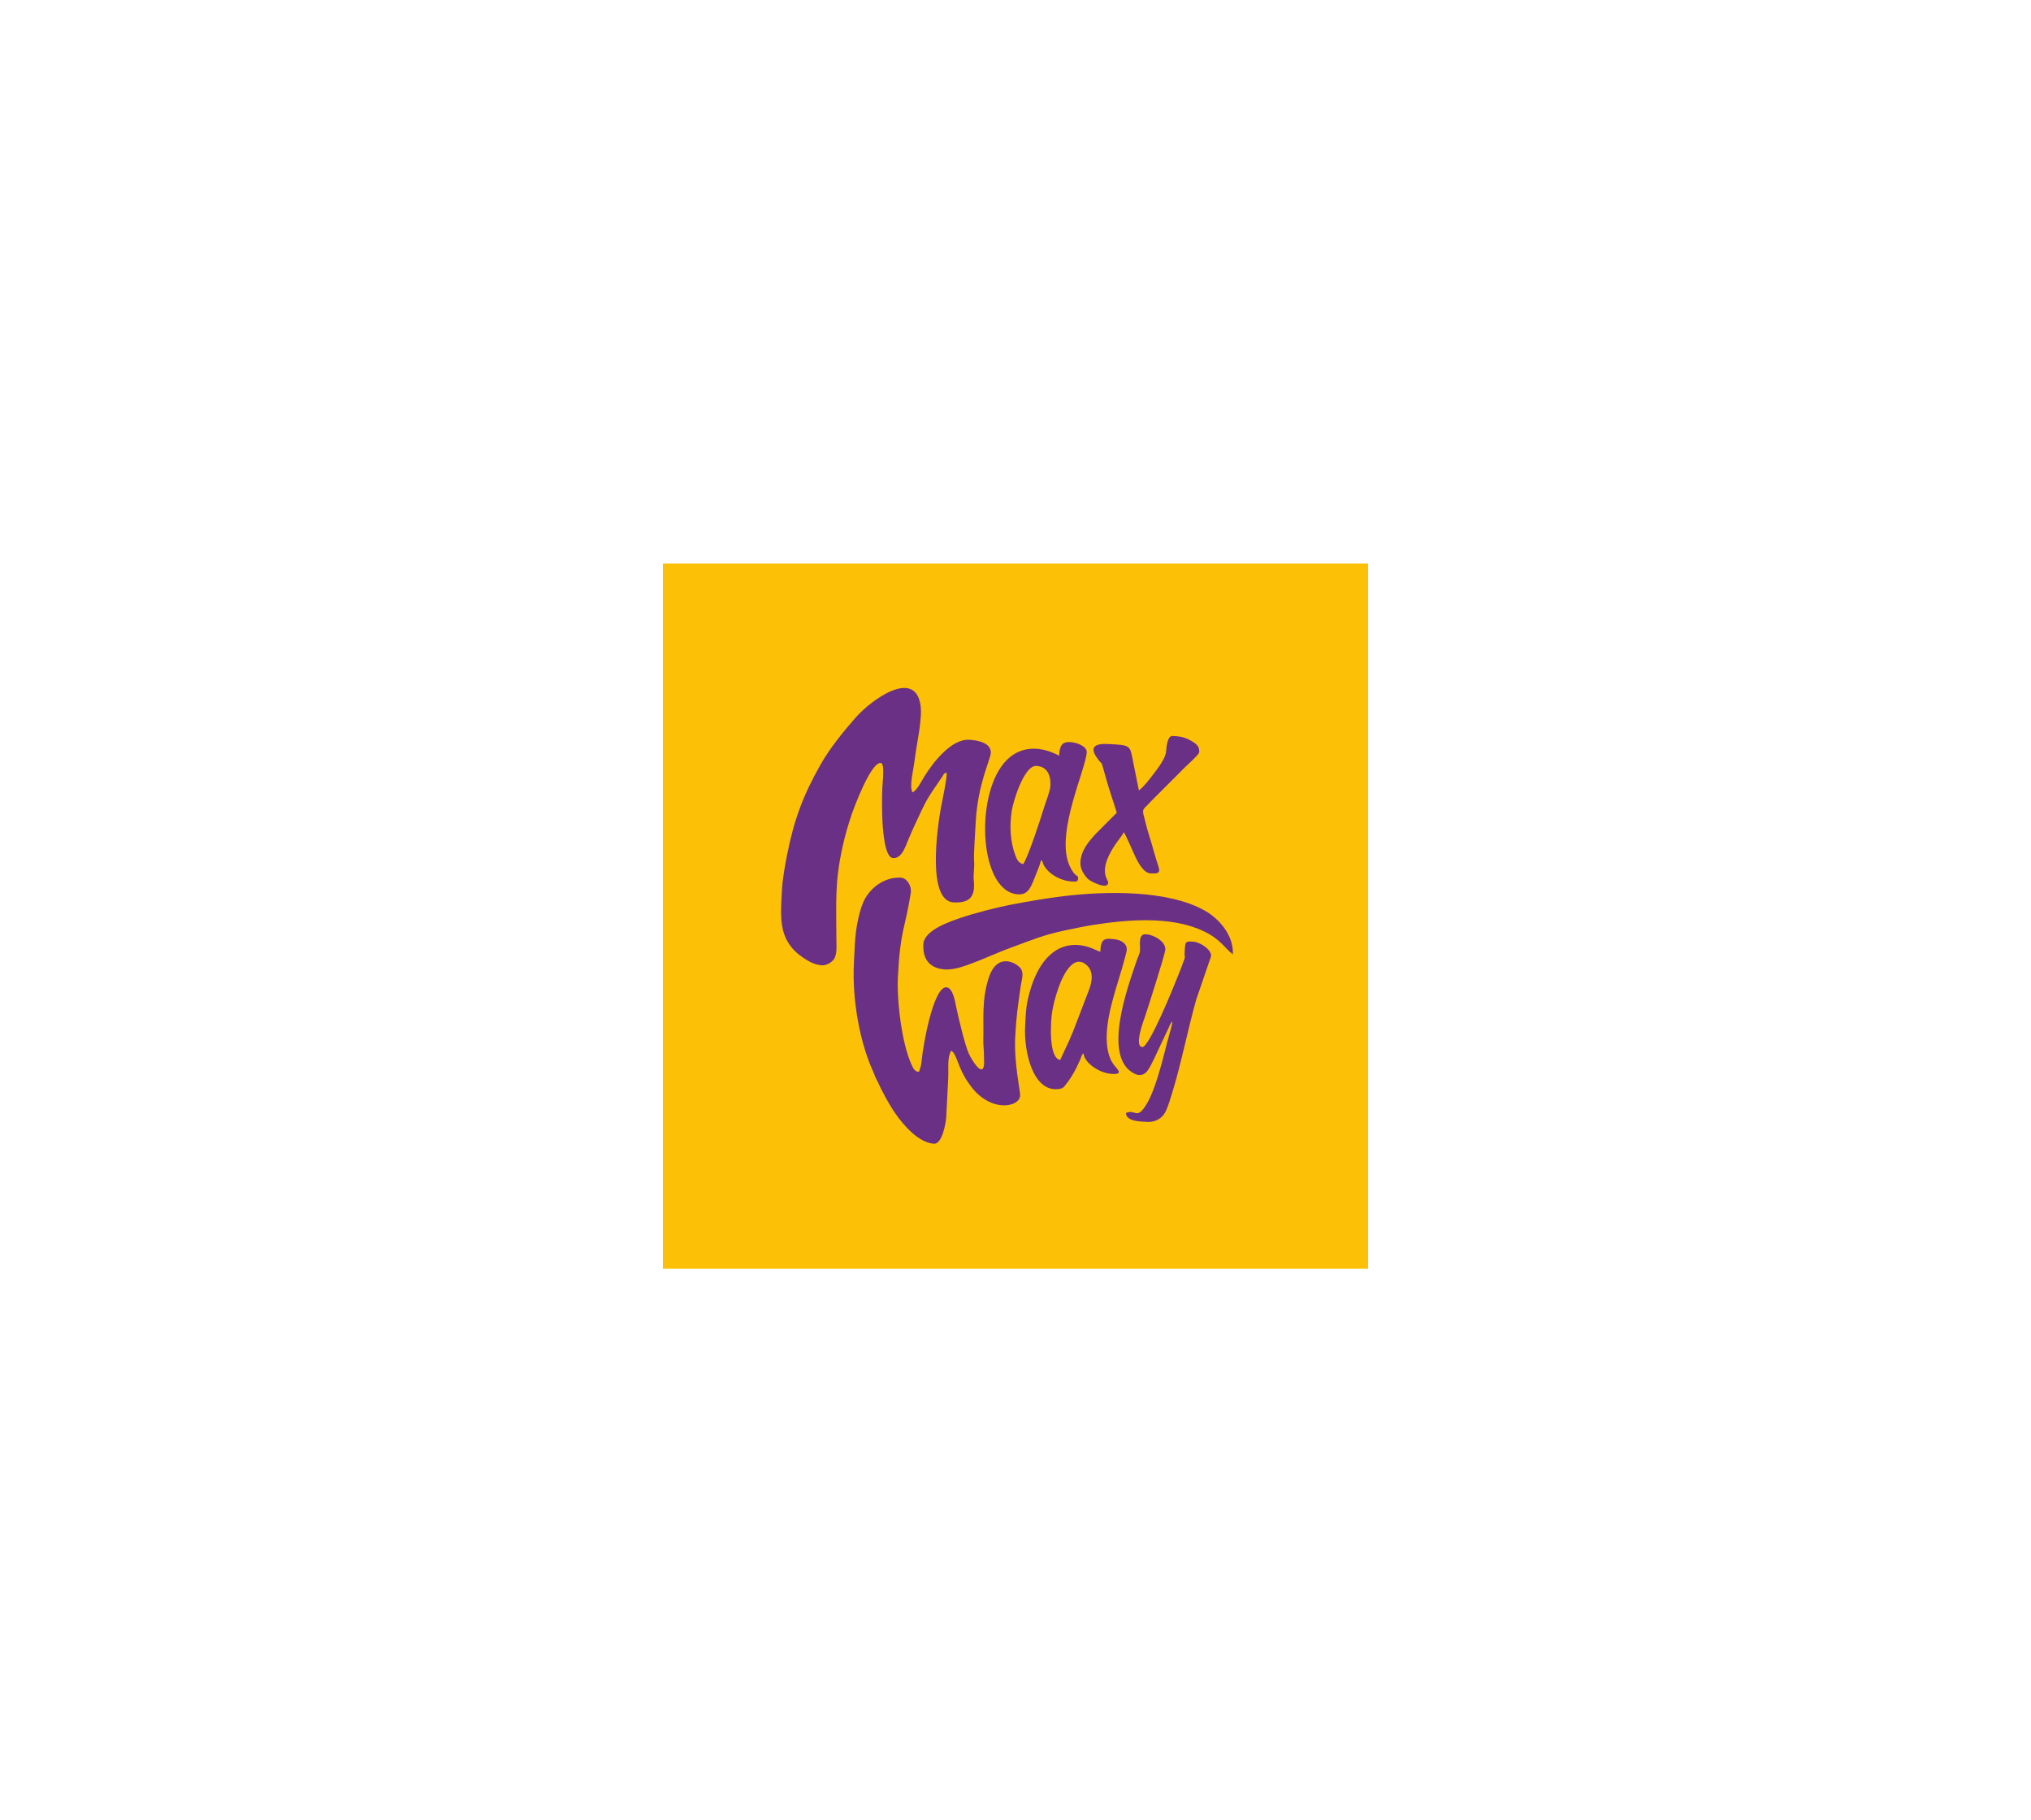 <?xml version="1.0" encoding="UTF-8"?> <svg xmlns="http://www.w3.org/2000/svg" width="144" height="129" viewBox="0 0 144 129" fill="none"><g clip-path="url(#clip0_2497_10031)"><path d="M97 39.947H47V89.947H97V39.947Z" fill="#FCC107"></path><path fill-rule="evenodd" clip-rule="evenodd" d="M55.435 63.2C55.337 65.11 55.161 66.71 56.979 67.917C57.299 68.129 57.755 68.406 58.285 68.433C58.646 68.451 59.073 68.17 59.191 67.883C59.359 67.474 59.3 67.021 59.3 66.571C59.302 63.99 59.166 62.593 59.746 60.001C59.922 59.212 60.126 58.502 60.374 57.77C60.531 57.309 61.727 54.05 62.443 54.087C62.752 54.103 62.578 55.448 62.557 55.856C62.523 56.524 62.424 60.786 63.325 60.832C63.984 60.866 64.229 59.896 64.45 59.407C64.585 59.108 64.689 58.849 64.813 58.584C65.719 56.64 65.61 56.806 66.798 55.075C66.92 54.898 66.891 54.825 67.111 54.779C67.195 54.977 66.78 56.895 66.713 57.263C66.48 58.535 65.686 63.875 67.612 63.973C68.771 64.032 69.158 63.552 69.042 62.413C68.997 61.968 69.109 61.455 69.063 61.003C69.025 60.63 69.154 58.801 69.182 58.26C69.317 55.624 70.226 53.844 70.249 53.378C70.286 52.656 69.299 52.473 68.713 52.443C67.431 52.377 66.14 54.082 65.547 55.034C65.314 55.408 64.977 56.106 64.688 56.166C64.458 55.679 64.774 54.561 64.86 53.807C64.979 52.766 65.414 50.977 65.266 49.994C64.87 47.37 61.791 49.587 60.642 50.9C59.763 51.903 58.84 53.038 58.178 54.205C56.961 56.346 56.304 58.086 55.809 60.584C55.657 61.348 55.48 62.309 55.435 63.2Z" fill="#693085"></path><path fill-rule="evenodd" clip-rule="evenodd" d="M60.613 66.89L60.544 68.246C60.402 71.025 61.016 73.985 61.874 75.888C61.946 76.046 61.971 76.114 62.031 76.275C62.088 76.43 62.15 76.509 62.226 76.677C62.548 77.387 63.013 78.255 63.453 78.895C64.049 79.763 65.135 81.025 66.226 81.081C66.807 81.11 67.069 79.593 67.091 79.16L67.227 76.497C67.264 75.784 67.147 75.009 67.432 74.493C67.767 74.6 67.904 75.489 68.354 76.263C68.419 76.375 68.444 76.439 68.516 76.55C68.58 76.647 68.638 76.726 68.7 76.818C70.126 78.929 72.287 78.523 72.33 77.665C72.345 77.378 71.887 75.333 71.98 73.516C72.06 71.947 72.164 71.397 72.37 69.91C72.431 69.472 72.617 68.998 72.37 68.661C72.078 68.262 70.703 67.457 70.097 69.339C69.594 70.902 69.758 72.188 69.719 73.754C69.71 74.09 69.771 74.525 69.764 74.864C69.76 75.119 69.856 75.826 69.562 75.811C69.283 75.796 68.776 74.906 68.667 74.641C68.373 73.925 67.969 72.197 67.795 71.388C67.731 71.091 67.58 70.017 67.1 69.992C66.168 69.945 65.432 74.193 65.354 75.142C65.316 75.604 65.239 75.707 65.157 75.989C64.863 75.967 64.774 75.79 64.622 75.458C63.931 73.951 63.578 70.899 63.661 69.262C63.836 65.855 64.164 65.925 64.574 63.305C64.652 62.807 64.299 62.242 63.868 62.22C62.793 62.165 61.829 62.831 61.337 63.702C60.937 64.412 60.67 65.785 60.613 66.89Z" fill="#693085"></path><path fill-rule="evenodd" clip-rule="evenodd" d="M65.467 66.937C65.409 68.072 65.977 68.675 67.062 68.731C67.323 68.744 67.785 68.662 68.009 68.598C69.186 68.258 70.538 67.593 71.706 67.169C73.142 66.649 73.966 66.274 75.587 65.942C76.217 65.813 76.816 65.678 77.485 65.574C79.88 65.198 83.007 64.912 85.326 66.008C86.564 66.593 86.842 67.237 87.41 67.655C87.477 66.354 86.486 65.15 85.406 64.546C82.79 63.086 78.431 63.166 75.418 63.53C74.097 63.689 72.884 63.903 71.61 64.147C70.683 64.325 68.987 64.764 68.125 65.064C67.325 65.342 65.517 65.943 65.467 66.937Z" fill="#693085"></path><path fill-rule="evenodd" clip-rule="evenodd" d="M72.556 61.254C72.231 61.21 72.104 60.944 71.981 60.614C71.624 59.654 71.57 58.551 71.733 57.491C71.849 56.737 72.626 54.255 73.474 54.298C74.278 54.339 74.511 54.996 74.475 55.71C74.456 56.079 74.159 56.817 74.053 57.159C73.787 58.022 72.959 60.587 72.556 61.254ZM75.095 53.575C73.734 52.844 72.244 52.839 71.191 54.087C69.091 56.577 69.468 63.262 72.19 63.401C72.958 63.44 73.109 62.846 73.532 61.788C73.612 61.587 73.767 61.217 73.795 61.015L73.897 61.02C74.032 61.759 75.06 62.44 75.969 62.486C76.246 62.501 76.425 62.554 76.44 62.258C76.448 62.102 76.333 62.084 76.242 62.003C76.034 61.821 75.836 61.415 75.744 61.151C74.934 58.821 76.99 54.513 77.051 53.323C77.07 52.931 76.397 52.634 75.86 52.607C75.241 52.575 75.126 52.96 75.095 53.575Z" fill="#693085"></path><path fill-rule="evenodd" clip-rule="evenodd" d="M75.169 75.14C74.328 75.028 74.478 72.35 74.617 71.62C74.712 71.128 74.785 70.849 74.92 70.412C75.153 69.65 75.907 67.603 76.942 68.335C77.612 68.81 77.426 69.649 77.175 70.274L76.084 73.115C75.991 73.351 75.889 73.559 75.792 73.805L75.169 75.14ZM78.014 67.477C77.77 67.408 77.186 67.032 76.403 66.992C74.509 66.895 73.54 68.597 73.088 70.056C72.738 71.184 72.74 71.655 72.682 72.796C72.596 74.459 73.198 77.447 75.066 77.204C75.319 77.171 75.372 77.126 75.516 76.952C75.838 76.562 76.124 76.099 76.349 75.633C76.438 75.449 76.496 75.325 76.578 75.141C76.665 74.946 76.683 74.764 76.828 74.671C76.849 75.3 77.901 76.086 78.849 76.134C79.715 76.179 79.184 75.774 78.976 75.494C78.141 74.369 78.508 72.363 78.828 71.125C79.143 69.906 79.528 68.83 79.804 67.733C79.883 67.418 79.969 67.189 79.759 66.932C79.507 66.622 79.071 66.574 78.675 66.554C78.094 66.524 78.043 66.914 78.014 67.477Z" fill="#693085"></path><path fill-rule="evenodd" clip-rule="evenodd" d="M80.828 67.419C80.82 67.571 80.644 67.945 80.588 68.113C79.962 69.974 78.113 74.954 80.434 76.116C80.786 76.292 81.117 76.217 81.336 75.932C81.531 75.679 81.653 75.41 81.801 75.113L82.873 72.835C82.958 72.651 82.98 72.519 83.128 72.424C83.089 72.71 82.957 73.175 82.882 73.429C82.784 73.761 82.705 74.093 82.621 74.417C82.337 75.525 81.887 77.248 81.352 78.177C80.59 79.497 80.536 78.582 79.832 78.905C79.851 79.483 80.763 79.507 81.333 79.536C81.935 79.567 82.39 79.267 82.61 78.861C82.822 78.467 82.996 77.842 83.141 77.371C83.737 75.442 84.225 72.938 84.825 70.828L85.87 67.778C85.894 67.307 85.079 66.781 84.594 66.756C84.037 66.727 84.034 66.704 83.989 67.581C83.966 68.028 84.136 67.56 83.796 68.484C83.685 68.787 83.557 69.088 83.444 69.373C83.249 69.866 81.485 74.254 80.991 74.229C80.379 74.197 81.117 72.257 81.173 72.093C81.333 71.627 82.604 67.668 82.623 67.31C82.651 66.766 81.833 66.262 81.246 66.232C80.679 66.203 80.852 66.964 80.828 67.419Z" fill="#693085"></path><path fill-rule="evenodd" clip-rule="evenodd" d="M80.746 56.03L80.355 54.076C80.103 52.818 80.222 52.83 78.563 52.745C77.642 52.698 77.261 52.959 77.74 53.668C78.223 54.382 78.029 53.798 78.278 54.676C78.343 54.905 78.387 55.06 78.451 55.289C78.572 55.718 78.675 56.046 78.811 56.456L79.183 57.613L77.715 59.087C77.177 59.67 76.644 60.28 76.599 61.158C76.575 61.616 76.938 62.166 77.221 62.379C77.322 62.454 78.542 63.133 78.571 62.569C78.584 62.32 77.76 61.778 79.132 59.786C79.257 59.604 79.622 59.157 79.674 58.998C79.774 59.079 80.336 60.378 80.443 60.616C80.626 61.027 81.048 61.889 81.57 61.916C82.492 61.964 82.199 61.745 81.841 60.475C81.721 60.052 81.593 59.59 81.461 59.183C81.32 58.745 81.228 58.32 81.105 57.869C80.947 57.289 81.083 57.4 81.604 56.808L83.759 54.652C83.984 54.394 85.015 53.515 85.024 53.327C85.042 52.982 84.939 52.786 84.437 52.507C83.968 52.247 83.653 52.199 83.141 52.173C82.789 52.155 82.705 52.87 82.679 53.26C82.653 53.632 82.345 54.097 82.171 54.35C81.951 54.672 81.096 55.824 80.746 56.03Z" fill="#693085"></path></g><defs><clipPath id="clip0_2497_10031"><rect width="50" height="50" fill="white" transform="translate(47 39.947)"></rect></clipPath></defs></svg> 